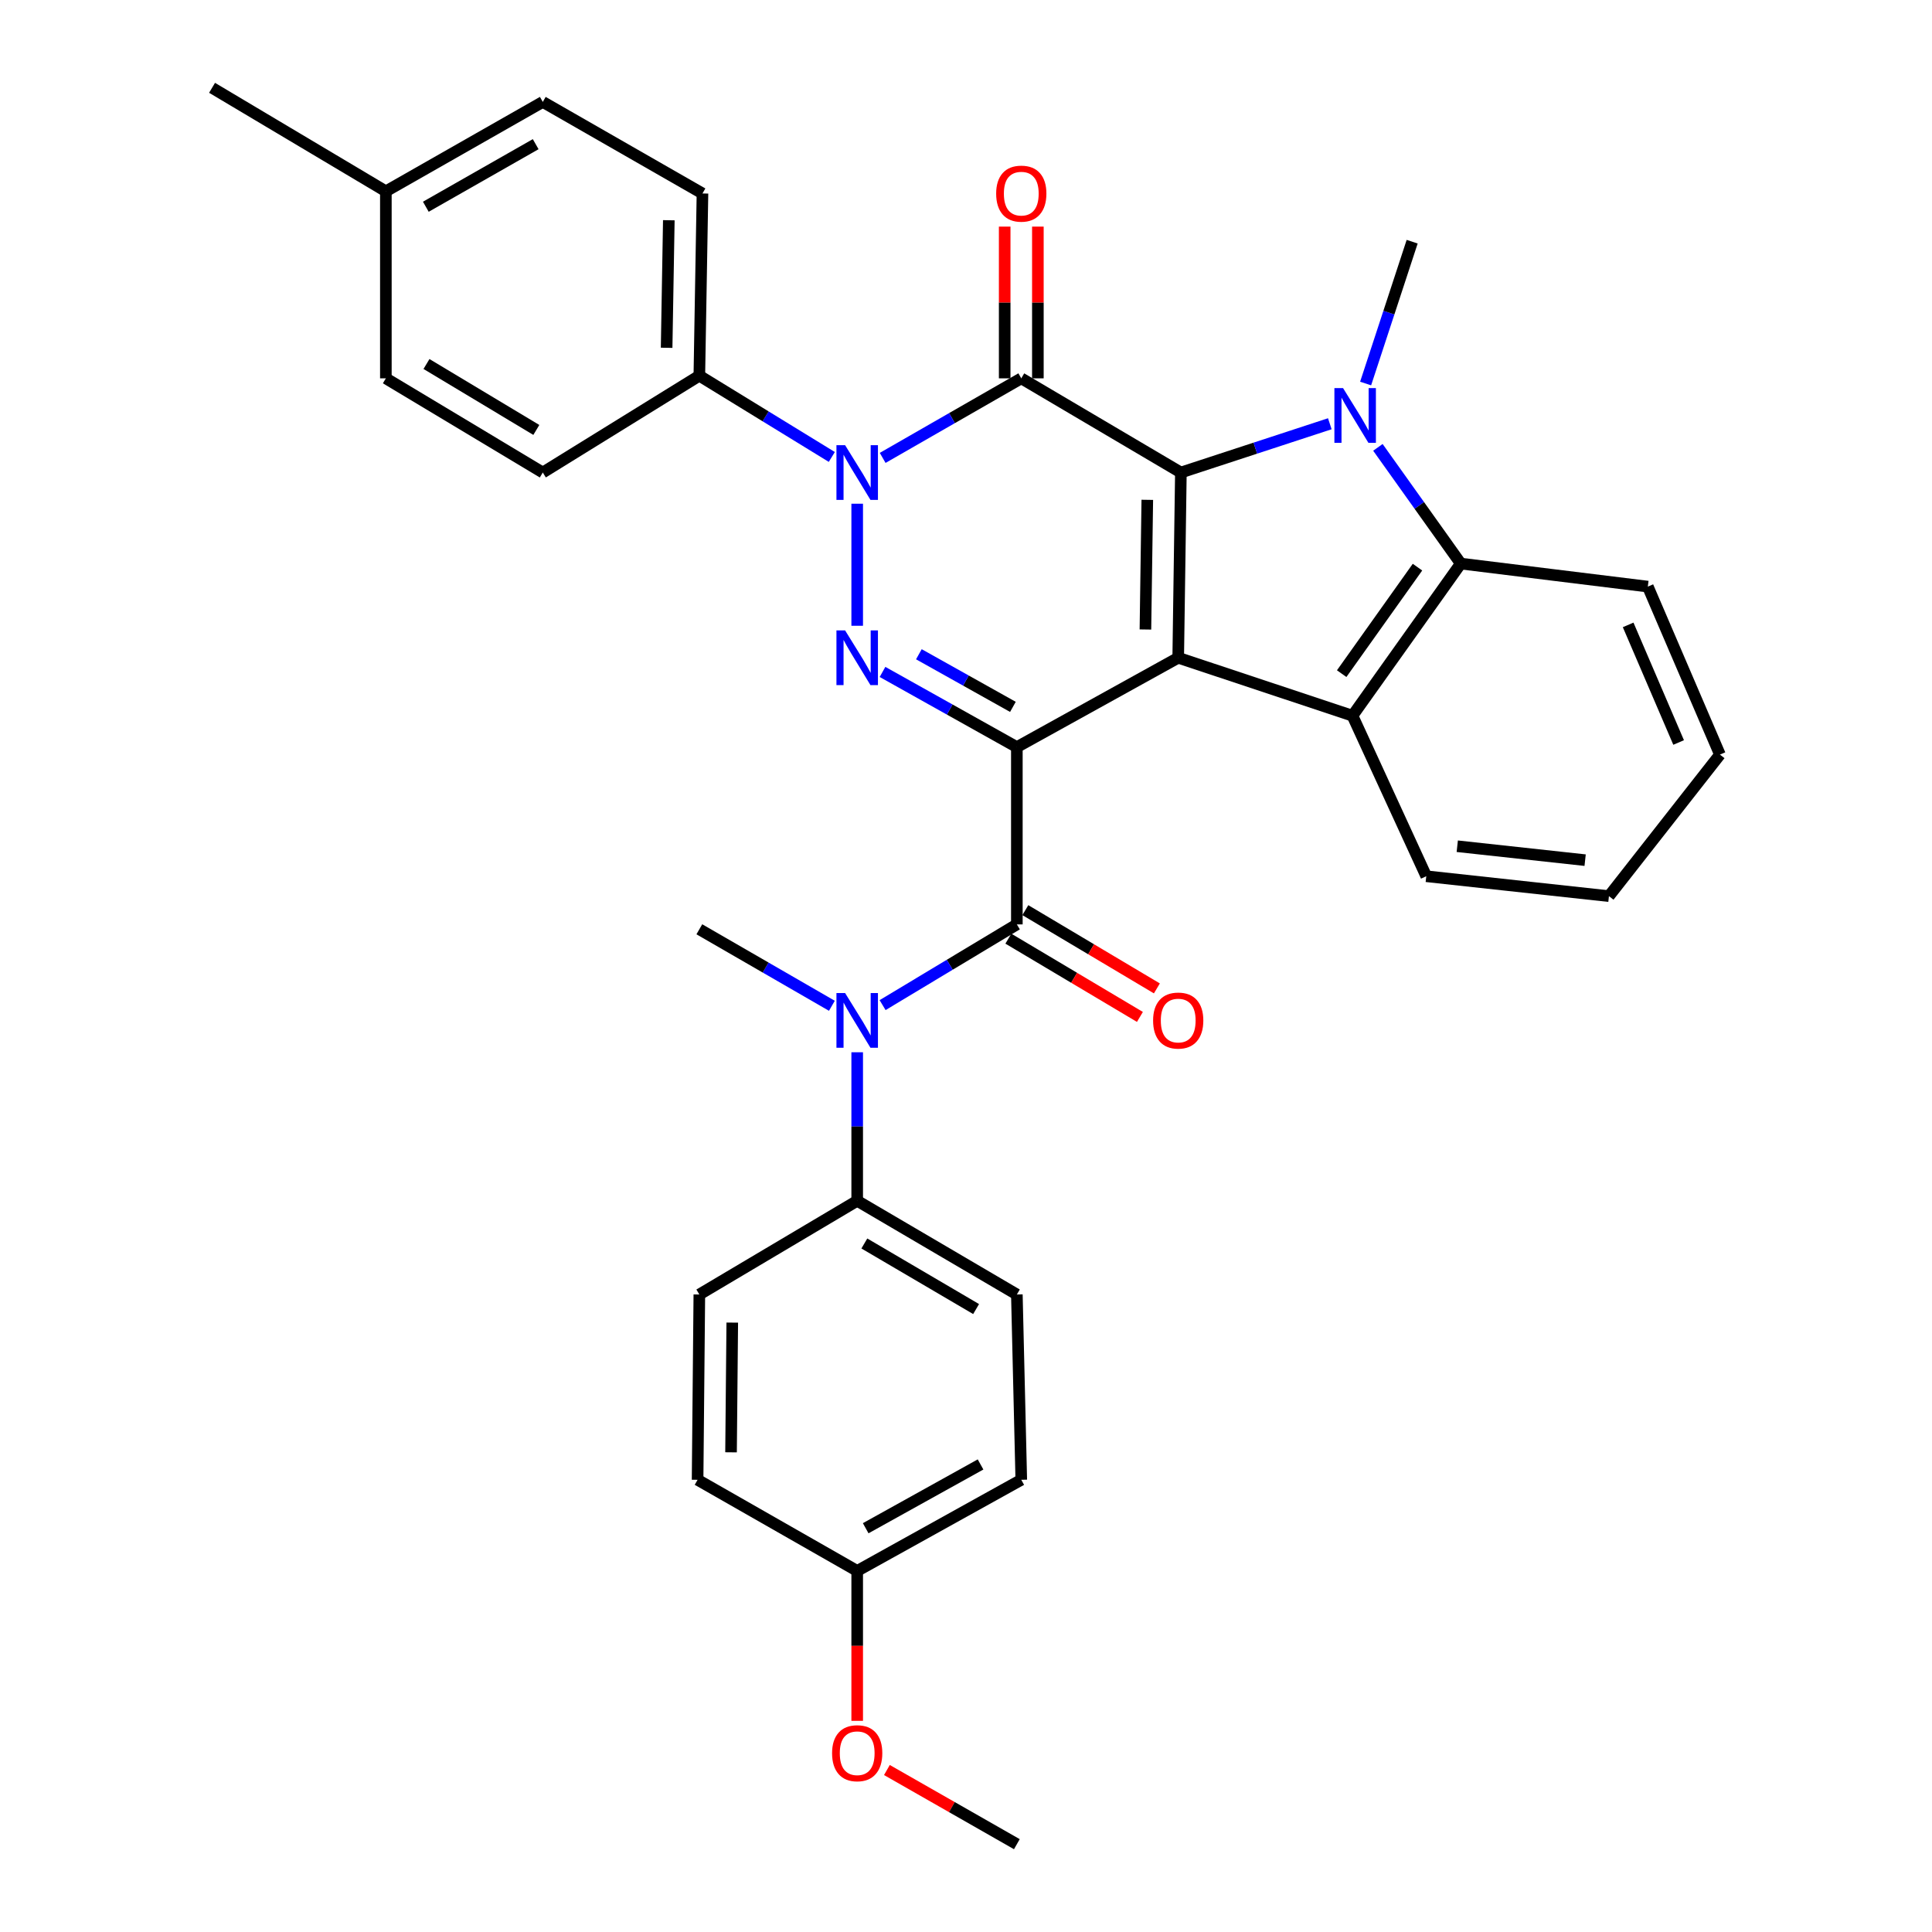 <?xml version='1.0' encoding='iso-8859-1'?>
<svg version='1.1' baseProfile='full'
              xmlns='http://www.w3.org/2000/svg'
                      xmlns:rdkit='http://www.rdkit.org/xml'
                      xmlns:xlink='http://www.w3.org/1999/xlink'
                  xml:space='preserve'
width='1000px' height='1000px' viewBox='0 0 1000 1000'>
<!-- END OF HEADER -->
<rect style='opacity:1.0;fill:#FFFFFF;stroke:none' width='1000' height='1000' x='0' y='0'> </rect>
<path class='bond-0' d='M 526.322,386.705 L 609.84,340.455' style='fill:none;fill-rule:evenodd;stroke:#000000;stroke-width:6px;stroke-linecap:butt;stroke-linejoin:miter;stroke-opacity:1' />
<path class='bond-3' d='M 526.322,386.705 L 491.556,367.248' style='fill:none;fill-rule:evenodd;stroke:#000000;stroke-width:6px;stroke-linecap:butt;stroke-linejoin:miter;stroke-opacity:1' />
<path class='bond-3' d='M 491.556,367.248 L 456.789,347.791' style='fill:none;fill-rule:evenodd;stroke:#0000FF;stroke-width:6px;stroke-linecap:butt;stroke-linejoin:miter;stroke-opacity:1' />
<path class='bond-3' d='M 524.282,365.877 L 499.945,352.257' style='fill:none;fill-rule:evenodd;stroke:#000000;stroke-width:6px;stroke-linecap:butt;stroke-linejoin:miter;stroke-opacity:1' />
<path class='bond-3' d='M 499.945,352.257 L 475.609,338.637' style='fill:none;fill-rule:evenodd;stroke:#0000FF;stroke-width:6px;stroke-linecap:butt;stroke-linejoin:miter;stroke-opacity:1' />
<path class='bond-6' d='M 526.322,386.705 L 526.322,478.469' style='fill:none;fill-rule:evenodd;stroke:#000000;stroke-width:6px;stroke-linecap:butt;stroke-linejoin:miter;stroke-opacity:1' />
<path class='bond-1' d='M 609.84,340.455 L 611.224,244.578' style='fill:none;fill-rule:evenodd;stroke:#000000;stroke-width:6px;stroke-linecap:butt;stroke-linejoin:miter;stroke-opacity:1' />
<path class='bond-1' d='M 592.871,325.826 L 593.839,258.711' style='fill:none;fill-rule:evenodd;stroke:#000000;stroke-width:6px;stroke-linecap:butt;stroke-linejoin:miter;stroke-opacity:1' />
<path class='bond-7' d='M 609.84,340.455 L 700.039,370.452' style='fill:none;fill-rule:evenodd;stroke:#000000;stroke-width:6px;stroke-linecap:butt;stroke-linejoin:miter;stroke-opacity:1' />
<path class='bond-5' d='M 611.224,244.578 L 649.767,231.956' style='fill:none;fill-rule:evenodd;stroke:#000000;stroke-width:6px;stroke-linecap:butt;stroke-linejoin:miter;stroke-opacity:1' />
<path class='bond-5' d='M 649.767,231.956 L 688.31,219.334' style='fill:none;fill-rule:evenodd;stroke:#0000FF;stroke-width:6px;stroke-linecap:butt;stroke-linejoin:miter;stroke-opacity:1' />
<path class='bond-33' d='M 611.224,244.578 L 528.612,195.828' style='fill:none;fill-rule:evenodd;stroke:#000000;stroke-width:6px;stroke-linecap:butt;stroke-linejoin:miter;stroke-opacity:1' />
<path class='bond-2' d='M 528.612,195.828 L 492.741,216.418' style='fill:none;fill-rule:evenodd;stroke:#000000;stroke-width:6px;stroke-linecap:butt;stroke-linejoin:miter;stroke-opacity:1' />
<path class='bond-2' d='M 492.741,216.418 L 456.87,237.008' style='fill:none;fill-rule:evenodd;stroke:#0000FF;stroke-width:6px;stroke-linecap:butt;stroke-linejoin:miter;stroke-opacity:1' />
<path class='bond-11' d='M 537.202,195.828 L 537.202,156.56' style='fill:none;fill-rule:evenodd;stroke:#000000;stroke-width:6px;stroke-linecap:butt;stroke-linejoin:miter;stroke-opacity:1' />
<path class='bond-11' d='M 537.202,156.56 L 537.202,117.293' style='fill:none;fill-rule:evenodd;stroke:#FF0000;stroke-width:6px;stroke-linecap:butt;stroke-linejoin:miter;stroke-opacity:1' />
<path class='bond-11' d='M 520.023,195.828 L 520.023,156.56' style='fill:none;fill-rule:evenodd;stroke:#000000;stroke-width:6px;stroke-linecap:butt;stroke-linejoin:miter;stroke-opacity:1' />
<path class='bond-11' d='M 520.023,156.56 L 520.023,117.293' style='fill:none;fill-rule:evenodd;stroke:#FF0000;stroke-width:6px;stroke-linecap:butt;stroke-linejoin:miter;stroke-opacity:1' />
<path class='bond-4' d='M 443.682,323.898 L 443.682,260.721' style='fill:none;fill-rule:evenodd;stroke:#0000FF;stroke-width:6px;stroke-linecap:butt;stroke-linejoin:miter;stroke-opacity:1' />
<path class='bond-10' d='M 430.545,236.52 L 396.261,215.492' style='fill:none;fill-rule:evenodd;stroke:#0000FF;stroke-width:6px;stroke-linecap:butt;stroke-linejoin:miter;stroke-opacity:1' />
<path class='bond-10' d='M 396.261,215.492 L 361.977,194.463' style='fill:none;fill-rule:evenodd;stroke:#000000;stroke-width:6px;stroke-linecap:butt;stroke-linejoin:miter;stroke-opacity:1' />
<path class='bond-18' d='M 706.845,198.513 L 718.889,161.806' style='fill:none;fill-rule:evenodd;stroke:#0000FF;stroke-width:6px;stroke-linecap:butt;stroke-linejoin:miter;stroke-opacity:1' />
<path class='bond-18' d='M 718.889,161.806 L 730.933,125.098' style='fill:none;fill-rule:evenodd;stroke:#000000;stroke-width:6px;stroke-linecap:butt;stroke-linejoin:miter;stroke-opacity:1' />
<path class='bond-34' d='M 713.199,231.553 L 734.645,261.629' style='fill:none;fill-rule:evenodd;stroke:#0000FF;stroke-width:6px;stroke-linecap:butt;stroke-linejoin:miter;stroke-opacity:1' />
<path class='bond-34' d='M 734.645,261.629 L 756.09,291.705' style='fill:none;fill-rule:evenodd;stroke:#000000;stroke-width:6px;stroke-linecap:butt;stroke-linejoin:miter;stroke-opacity:1' />
<path class='bond-9' d='M 526.322,478.469 L 491.577,499.358' style='fill:none;fill-rule:evenodd;stroke:#000000;stroke-width:6px;stroke-linecap:butt;stroke-linejoin:miter;stroke-opacity:1' />
<path class='bond-9' d='M 491.577,499.358 L 456.832,520.248' style='fill:none;fill-rule:evenodd;stroke:#0000FF;stroke-width:6px;stroke-linecap:butt;stroke-linejoin:miter;stroke-opacity:1' />
<path class='bond-13' d='M 521.93,485.851 L 555.975,506.104' style='fill:none;fill-rule:evenodd;stroke:#000000;stroke-width:6px;stroke-linecap:butt;stroke-linejoin:miter;stroke-opacity:1' />
<path class='bond-13' d='M 555.975,506.104 L 590.019,526.357' style='fill:none;fill-rule:evenodd;stroke:#FF0000;stroke-width:6px;stroke-linecap:butt;stroke-linejoin:miter;stroke-opacity:1' />
<path class='bond-13' d='M 530.714,471.087 L 564.758,491.34' style='fill:none;fill-rule:evenodd;stroke:#000000;stroke-width:6px;stroke-linecap:butt;stroke-linejoin:miter;stroke-opacity:1' />
<path class='bond-13' d='M 564.758,491.34 L 598.802,511.593' style='fill:none;fill-rule:evenodd;stroke:#FF0000;stroke-width:6px;stroke-linecap:butt;stroke-linejoin:miter;stroke-opacity:1' />
<path class='bond-8' d='M 700.039,370.452 L 756.09,291.705' style='fill:none;fill-rule:evenodd;stroke:#000000;stroke-width:6px;stroke-linecap:butt;stroke-linejoin:miter;stroke-opacity:1' />
<path class='bond-8' d='M 694.451,348.678 L 733.687,293.555' style='fill:none;fill-rule:evenodd;stroke:#000000;stroke-width:6px;stroke-linecap:butt;stroke-linejoin:miter;stroke-opacity:1' />
<path class='bond-19' d='M 700.039,370.452 L 738.234,453.54' style='fill:none;fill-rule:evenodd;stroke:#000000;stroke-width:6px;stroke-linecap:butt;stroke-linejoin:miter;stroke-opacity:1' />
<path class='bond-26' d='M 756.09,291.705 L 852.913,303.626' style='fill:none;fill-rule:evenodd;stroke:#000000;stroke-width:6px;stroke-linecap:butt;stroke-linejoin:miter;stroke-opacity:1' />
<path class='bond-12' d='M 443.682,544.649 L 443.682,583.09' style='fill:none;fill-rule:evenodd;stroke:#0000FF;stroke-width:6px;stroke-linecap:butt;stroke-linejoin:miter;stroke-opacity:1' />
<path class='bond-12' d='M 443.682,583.09 L 443.682,621.532' style='fill:none;fill-rule:evenodd;stroke:#000000;stroke-width:6px;stroke-linecap:butt;stroke-linejoin:miter;stroke-opacity:1' />
<path class='bond-27' d='M 430.583,520.595 L 396.28,500.796' style='fill:none;fill-rule:evenodd;stroke:#0000FF;stroke-width:6px;stroke-linecap:butt;stroke-linejoin:miter;stroke-opacity:1' />
<path class='bond-27' d='M 396.28,500.796 L 361.977,480.998' style='fill:none;fill-rule:evenodd;stroke:#000000;stroke-width:6px;stroke-linecap:butt;stroke-linejoin:miter;stroke-opacity:1' />
<path class='bond-14' d='M 361.977,194.463 L 363.599,100.141' style='fill:none;fill-rule:evenodd;stroke:#000000;stroke-width:6px;stroke-linecap:butt;stroke-linejoin:miter;stroke-opacity:1' />
<path class='bond-14' d='M 345.044,180.019 L 346.179,113.994' style='fill:none;fill-rule:evenodd;stroke:#000000;stroke-width:6px;stroke-linecap:butt;stroke-linejoin:miter;stroke-opacity:1' />
<path class='bond-15' d='M 361.977,194.463 L 280.949,244.578' style='fill:none;fill-rule:evenodd;stroke:#000000;stroke-width:6px;stroke-linecap:butt;stroke-linejoin:miter;stroke-opacity:1' />
<path class='bond-16' d='M 443.682,621.532 L 526.322,670.024' style='fill:none;fill-rule:evenodd;stroke:#000000;stroke-width:6px;stroke-linecap:butt;stroke-linejoin:miter;stroke-opacity:1' />
<path class='bond-16' d='M 447.384,643.622 L 505.232,677.567' style='fill:none;fill-rule:evenodd;stroke:#000000;stroke-width:6px;stroke-linecap:butt;stroke-linejoin:miter;stroke-opacity:1' />
<path class='bond-17' d='M 443.682,621.532 L 361.977,670.024' style='fill:none;fill-rule:evenodd;stroke:#000000;stroke-width:6px;stroke-linecap:butt;stroke-linejoin:miter;stroke-opacity:1' />
<path class='bond-23' d='M 363.599,100.141 L 280.949,52.756' style='fill:none;fill-rule:evenodd;stroke:#000000;stroke-width:6px;stroke-linecap:butt;stroke-linejoin:miter;stroke-opacity:1' />
<path class='bond-24' d='M 280.949,244.578 L 199.722,195.828' style='fill:none;fill-rule:evenodd;stroke:#000000;stroke-width:6px;stroke-linecap:butt;stroke-linejoin:miter;stroke-opacity:1' />
<path class='bond-24' d='M 277.605,222.535 L 220.746,188.41' style='fill:none;fill-rule:evenodd;stroke:#000000;stroke-width:6px;stroke-linecap:butt;stroke-linejoin:miter;stroke-opacity:1' />
<path class='bond-22' d='M 526.322,670.024 L 528.612,765.94' style='fill:none;fill-rule:evenodd;stroke:#000000;stroke-width:6px;stroke-linecap:butt;stroke-linejoin:miter;stroke-opacity:1' />
<path class='bond-21' d='M 361.977,670.024 L 361.07,765.94' style='fill:none;fill-rule:evenodd;stroke:#000000;stroke-width:6px;stroke-linecap:butt;stroke-linejoin:miter;stroke-opacity:1' />
<path class='bond-21' d='M 379.019,684.574 L 378.384,751.715' style='fill:none;fill-rule:evenodd;stroke:#000000;stroke-width:6px;stroke-linecap:butt;stroke-linejoin:miter;stroke-opacity:1' />
<path class='bond-31' d='M 738.234,453.54 L 832.785,463.838' style='fill:none;fill-rule:evenodd;stroke:#000000;stroke-width:6px;stroke-linecap:butt;stroke-linejoin:miter;stroke-opacity:1' />
<path class='bond-31' d='M 754.277,438.007 L 820.462,445.216' style='fill:none;fill-rule:evenodd;stroke:#000000;stroke-width:6px;stroke-linecap:butt;stroke-linejoin:miter;stroke-opacity:1' />
<path class='bond-20' d='M 443.682,813.105 L 361.07,765.94' style='fill:none;fill-rule:evenodd;stroke:#000000;stroke-width:6px;stroke-linecap:butt;stroke-linejoin:miter;stroke-opacity:1' />
<path class='bond-28' d='M 443.682,813.105 L 443.682,851.904' style='fill:none;fill-rule:evenodd;stroke:#000000;stroke-width:6px;stroke-linecap:butt;stroke-linejoin:miter;stroke-opacity:1' />
<path class='bond-28' d='M 443.682,851.904 L 443.682,890.703' style='fill:none;fill-rule:evenodd;stroke:#FF0000;stroke-width:6px;stroke-linecap:butt;stroke-linejoin:miter;stroke-opacity:1' />
<path class='bond-35' d='M 443.682,813.105 L 528.612,765.94' style='fill:none;fill-rule:evenodd;stroke:#000000;stroke-width:6px;stroke-linecap:butt;stroke-linejoin:miter;stroke-opacity:1' />
<path class='bond-35' d='M 448.081,791.012 L 507.532,757.996' style='fill:none;fill-rule:evenodd;stroke:#000000;stroke-width:6px;stroke-linecap:butt;stroke-linejoin:miter;stroke-opacity:1' />
<path class='bond-37' d='M 280.949,52.756 L 199.722,99.024' style='fill:none;fill-rule:evenodd;stroke:#000000;stroke-width:6px;stroke-linecap:butt;stroke-linejoin:miter;stroke-opacity:1' />
<path class='bond-37' d='M 277.268,74.623 L 220.408,107.011' style='fill:none;fill-rule:evenodd;stroke:#000000;stroke-width:6px;stroke-linecap:butt;stroke-linejoin:miter;stroke-opacity:1' />
<path class='bond-25' d='M 199.722,195.828 L 199.722,99.024' style='fill:none;fill-rule:evenodd;stroke:#000000;stroke-width:6px;stroke-linecap:butt;stroke-linejoin:miter;stroke-opacity:1' />
<path class='bond-29' d='M 199.722,99.024 L 109.761,45.455' style='fill:none;fill-rule:evenodd;stroke:#000000;stroke-width:6px;stroke-linecap:butt;stroke-linejoin:miter;stroke-opacity:1' />
<path class='bond-36' d='M 852.913,303.626 L 890.239,390.58' style='fill:none;fill-rule:evenodd;stroke:#000000;stroke-width:6px;stroke-linecap:butt;stroke-linejoin:miter;stroke-opacity:1' />
<path class='bond-36' d='M 842.726,323.445 L 868.854,384.313' style='fill:none;fill-rule:evenodd;stroke:#000000;stroke-width:6px;stroke-linecap:butt;stroke-linejoin:miter;stroke-opacity:1' />
<path class='bond-30' d='M 459.06,916.157 L 492.691,935.351' style='fill:none;fill-rule:evenodd;stroke:#FF0000;stroke-width:6px;stroke-linecap:butt;stroke-linejoin:miter;stroke-opacity:1' />
<path class='bond-30' d='M 492.691,935.351 L 526.322,954.545' style='fill:none;fill-rule:evenodd;stroke:#000000;stroke-width:6px;stroke-linecap:butt;stroke-linejoin:miter;stroke-opacity:1' />
<path class='bond-32' d='M 832.785,463.838 L 890.239,390.58' style='fill:none;fill-rule:evenodd;stroke:#000000;stroke-width:6px;stroke-linecap:butt;stroke-linejoin:miter;stroke-opacity:1' />
<path  class='atom-4' d='M 437.422 326.295
L 446.702 341.295
Q 447.622 342.775, 449.102 345.455
Q 450.582 348.135, 450.662 348.295
L 450.662 326.295
L 454.422 326.295
L 454.422 354.615
L 450.542 354.615
L 440.582 338.215
Q 439.422 336.295, 438.182 334.095
Q 436.982 331.895, 436.622 331.215
L 436.622 354.615
L 432.942 354.615
L 432.942 326.295
L 437.422 326.295
' fill='#0000FF'/>
<path  class='atom-5' d='M 437.422 230.418
L 446.702 245.418
Q 447.622 246.898, 449.102 249.578
Q 450.582 252.258, 450.662 252.418
L 450.662 230.418
L 454.422 230.418
L 454.422 258.738
L 450.542 258.738
L 440.582 242.338
Q 439.422 240.418, 438.182 238.218
Q 436.982 236.018, 436.622 235.338
L 436.622 258.738
L 432.942 258.738
L 432.942 230.418
L 437.422 230.418
' fill='#0000FF'/>
<path  class='atom-6' d='M 695.163 200.879
L 704.443 215.879
Q 705.363 217.359, 706.843 220.039
Q 708.323 222.719, 708.403 222.879
L 708.403 200.879
L 712.163 200.879
L 712.163 229.199
L 708.283 229.199
L 698.323 212.799
Q 697.163 210.879, 695.923 208.679
Q 694.723 206.479, 694.363 205.799
L 694.363 229.199
L 690.683 229.199
L 690.683 200.879
L 695.163 200.879
' fill='#0000FF'/>
<path  class='atom-10' d='M 437.422 513.994
L 446.702 528.994
Q 447.622 530.474, 449.102 533.154
Q 450.582 535.834, 450.662 535.994
L 450.662 513.994
L 454.422 513.994
L 454.422 542.314
L 450.542 542.314
L 440.582 525.914
Q 439.422 523.994, 438.182 521.794
Q 436.982 519.594, 436.622 518.914
L 436.622 542.314
L 432.942 542.314
L 432.942 513.994
L 437.422 513.994
' fill='#0000FF'/>
<path  class='atom-12' d='M 515.612 100.221
Q 515.612 93.421, 518.972 89.621
Q 522.332 85.821, 528.612 85.821
Q 534.892 85.821, 538.252 89.621
Q 541.612 93.421, 541.612 100.221
Q 541.612 107.101, 538.212 111.021
Q 534.812 114.901, 528.612 114.901
Q 522.372 114.901, 518.972 111.021
Q 515.612 107.141, 515.612 100.221
M 528.612 111.701
Q 532.932 111.701, 535.252 108.821
Q 537.612 105.901, 537.612 100.221
Q 537.612 94.661, 535.252 91.861
Q 532.932 89.021, 528.612 89.021
Q 524.292 89.021, 521.932 91.821
Q 519.612 94.621, 519.612 100.221
Q 519.612 105.941, 521.932 108.821
Q 524.292 111.701, 528.612 111.701
' fill='#FF0000'/>
<path  class='atom-14' d='M 596.84 528.234
Q 596.84 521.434, 600.2 517.634
Q 603.56 513.834, 609.84 513.834
Q 616.12 513.834, 619.48 517.634
Q 622.84 521.434, 622.84 528.234
Q 622.84 535.114, 619.44 539.034
Q 616.04 542.914, 609.84 542.914
Q 603.6 542.914, 600.2 539.034
Q 596.84 535.154, 596.84 528.234
M 609.84 539.714
Q 614.16 539.714, 616.48 536.834
Q 618.84 533.914, 618.84 528.234
Q 618.84 522.674, 616.48 519.874
Q 614.16 517.034, 609.84 517.034
Q 605.52 517.034, 603.16 519.834
Q 600.84 522.634, 600.84 528.234
Q 600.84 533.954, 603.16 536.834
Q 605.52 539.714, 609.84 539.714
' fill='#FF0000'/>
<path  class='atom-29' d='M 430.682 907.46
Q 430.682 900.66, 434.042 896.86
Q 437.402 893.06, 443.682 893.06
Q 449.962 893.06, 453.322 896.86
Q 456.682 900.66, 456.682 907.46
Q 456.682 914.34, 453.282 918.26
Q 449.882 922.14, 443.682 922.14
Q 437.442 922.14, 434.042 918.26
Q 430.682 914.38, 430.682 907.46
M 443.682 918.94
Q 448.002 918.94, 450.322 916.06
Q 452.682 913.14, 452.682 907.46
Q 452.682 901.9, 450.322 899.1
Q 448.002 896.26, 443.682 896.26
Q 439.362 896.26, 437.002 899.06
Q 434.682 901.86, 434.682 907.46
Q 434.682 913.18, 437.002 916.06
Q 439.362 918.94, 443.682 918.94
' fill='#FF0000'/>
</svg>
